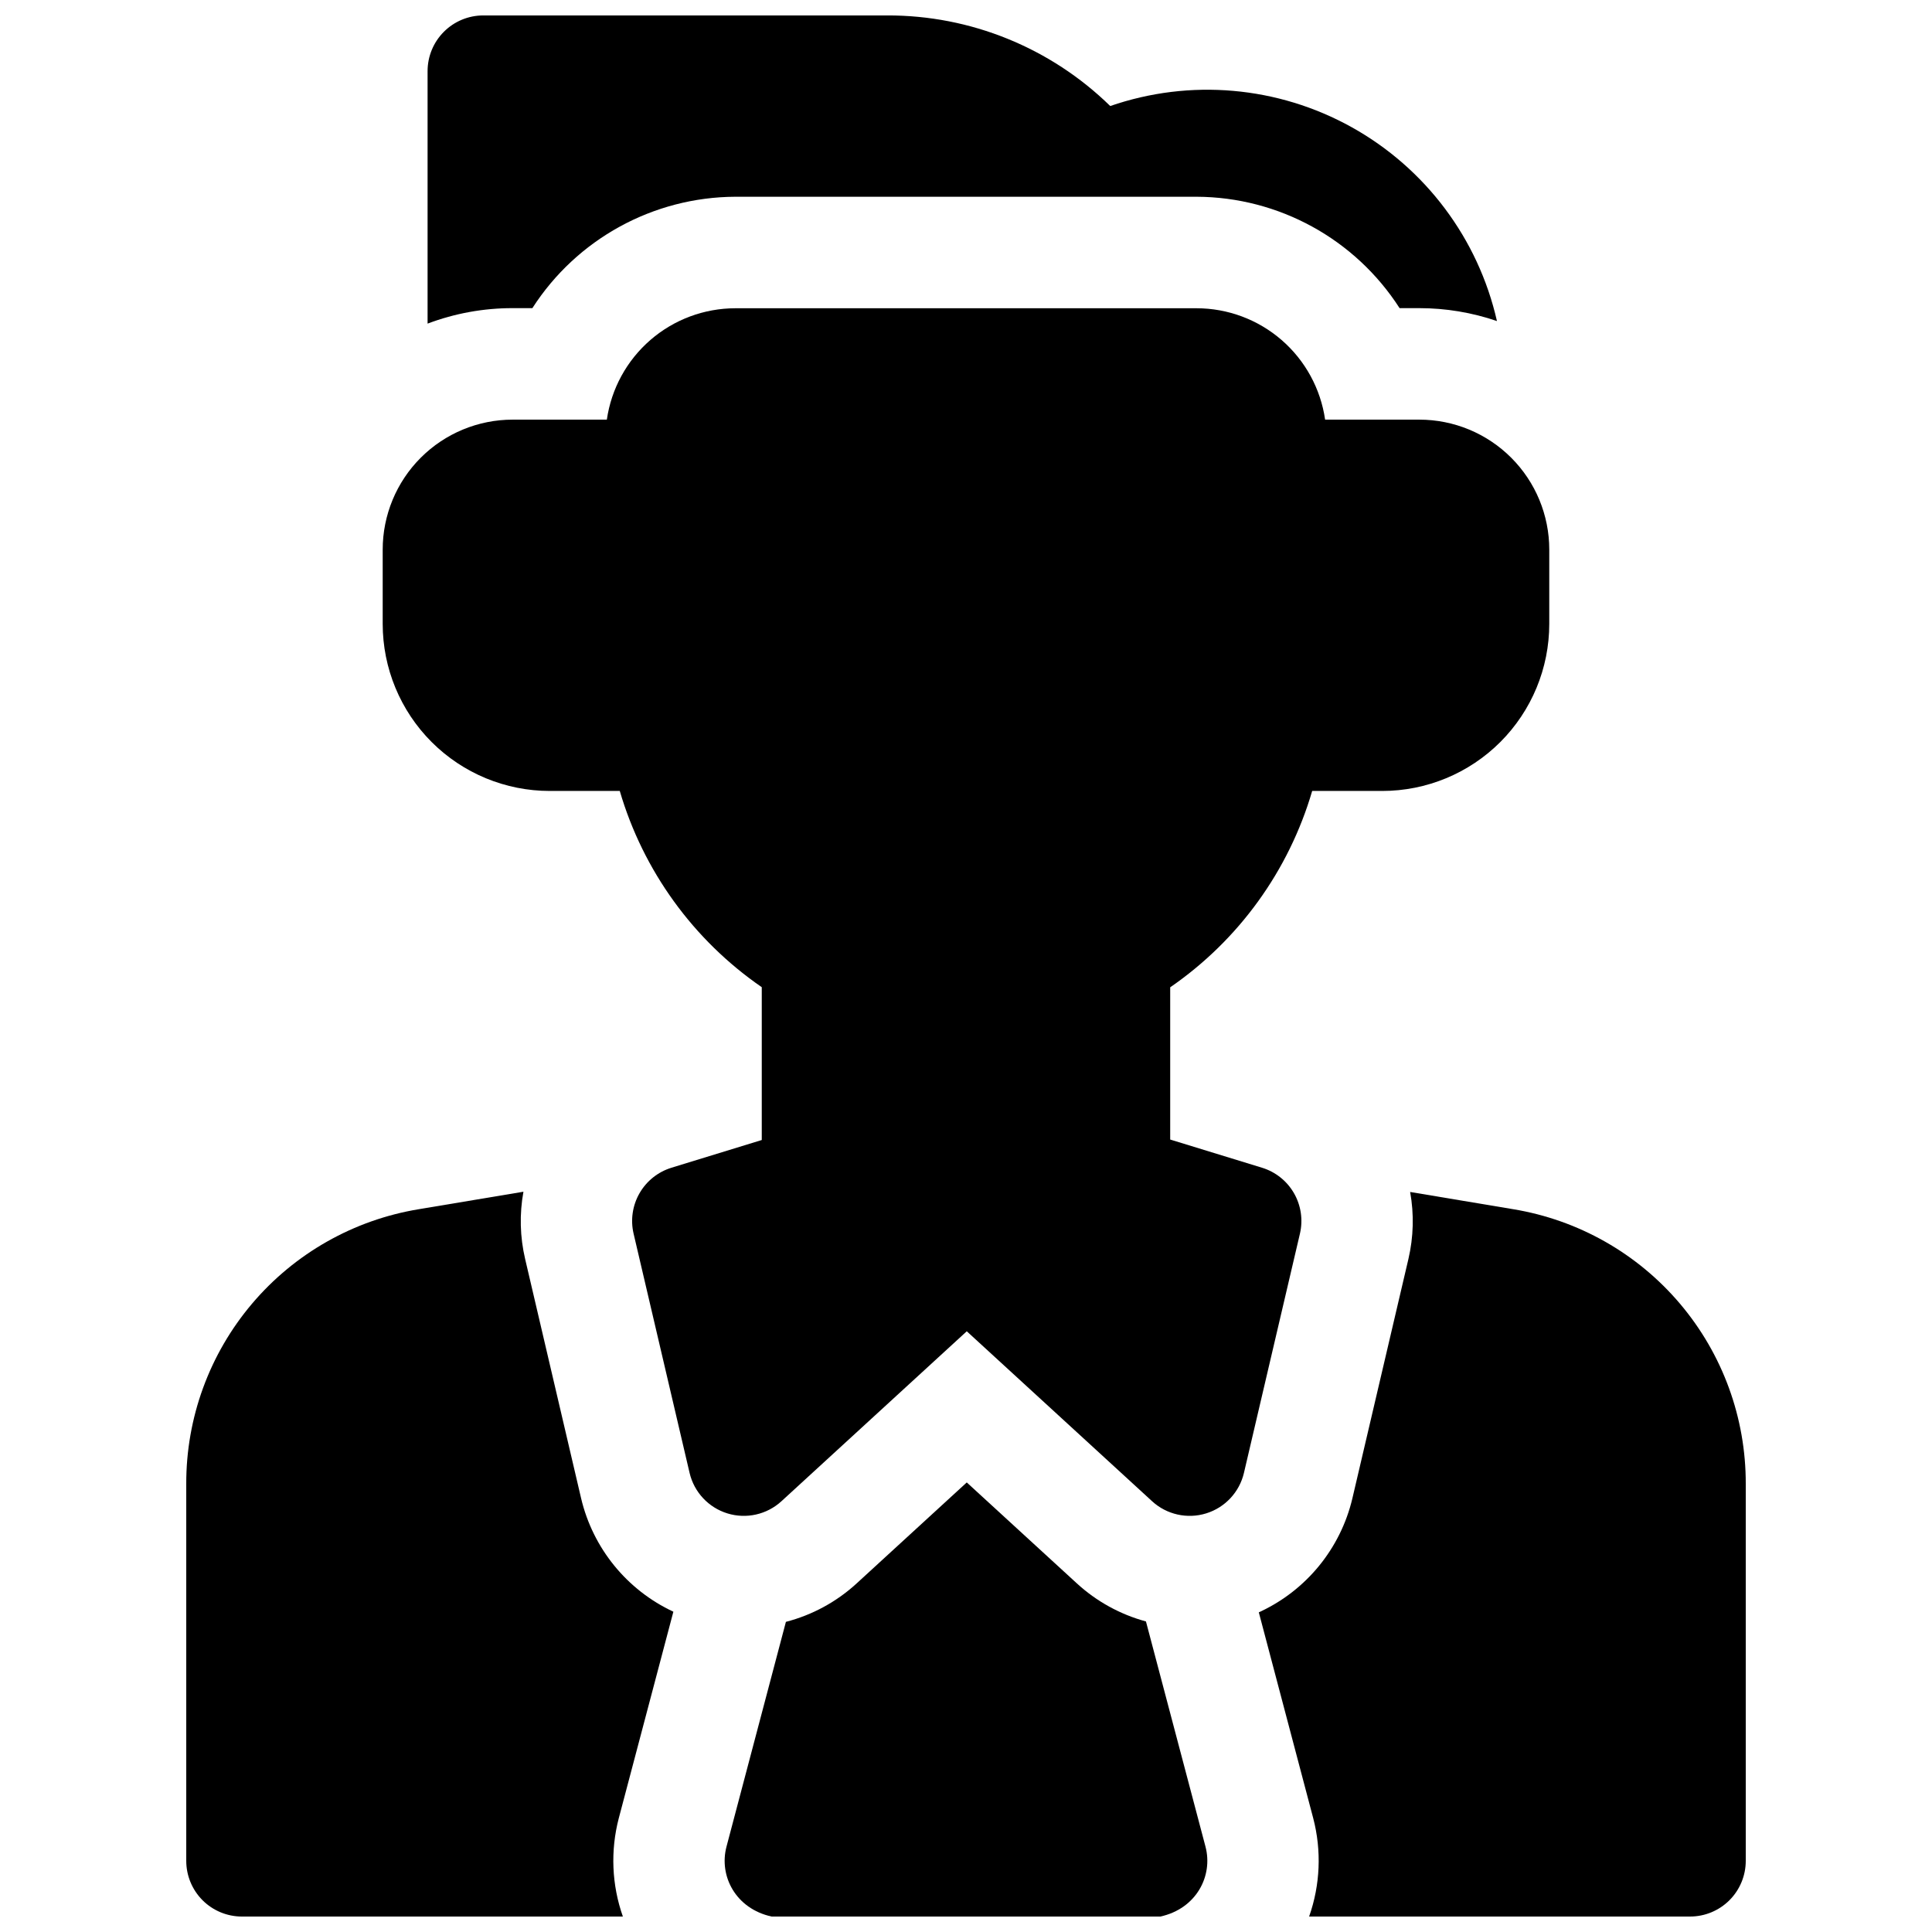 <?xml version="1.0" encoding="UTF-8"?>
<!-- Uploaded to: SVG Repo, www.svgrepo.com, Generator: SVG Repo Mixer Tools -->
<svg width="800px" height="800px" version="1.1" viewBox="144 144 512 512" xmlns="http://www.w3.org/2000/svg">
 <defs>
  <clipPath id="d">
   <path d="m257 148.09h284v81.906h-284z"/>
  </clipPath>
  <clipPath id="c">
   <path d="m336 536h128v115.9h-128z"/>
  </clipPath>
  <clipPath id="b">
   <path d="m193 459h130v192.9h-130z"/>
  </clipPath>
  <clipPath id="a">
   <path d="m477 459h130v192.9h-130z"/>
  </clipPath>
 </defs>
 <g clip-path="url(#d)">
  <path d="m279.86 225.66h5.227-0.004c11.777-18.324 32.035-29.438 53.816-29.52h122.19c21.785 0.082 42.039 11.195 53.816 29.52h5.227c7 0 13.949 1.156 20.574 3.422-4.953-21.82-18.957-40.508-38.516-51.383-19.555-10.871-42.816-12.91-63.969-5.602-15.801-15.449-37.039-24.074-59.137-24.008h-107.01c-3.914 0-7.668 1.555-10.438 4.324-2.766 2.766-4.324 6.519-4.324 10.438v64.449 2.461c7.207-2.723 14.844-4.113 22.547-4.102z"/>
 </g>
 <g clip-path="url(#c)">
  <path d="m447.69 573.7c-6.828-1.852-13.117-5.316-18.332-10.105l-29.156-26.734-29.156 26.734h0.004c-5.328 4.894-11.777 8.402-18.777 10.215l-15.742 59.562c-2.055 7.766 2.422 16.441 11.938 18.527h103.06c9.516-2.086 13.992-10.766 11.938-18.527z"/>
 </g>
 <path d="m478.45 453.46-24.336-7.469v-40.344c18.148-12.508 31.438-30.883 37.629-52.035h18.551c11.742 0 23.004-4.664 31.309-12.969 8.305-8.305 12.969-19.566 12.969-31.312v-19.68c0-9.133-3.629-17.895-10.086-24.352-6.457-6.461-15.219-10.09-24.352-10.09h-24.965c-1.184-8.195-5.277-15.688-11.535-21.109-6.262-5.422-14.262-8.406-22.543-8.41h-122.19c-8.281 0.004-16.281 2.988-22.539 8.41-6.258 5.422-10.355 12.914-11.539 21.109h-24.961c-9.137 0-17.895 3.629-24.355 10.09-6.457 6.457-10.086 15.219-10.086 24.352v19.68c0 11.746 4.664 23.008 12.969 31.312 8.305 8.305 19.566 12.969 31.312 12.969h18.547c6.199 21.141 19.484 39.504 37.629 52.004v40.5l-23.922 7.34v0.004c-3.574 1.094-6.602 3.508-8.469 6.75-1.863 3.242-2.43 7.07-1.578 10.715l14.84 63.41c1.195 5.102 5.012 9.188 10.02 10.73 5.008 1.547 10.461 0.316 14.324-3.223l49.113-45.039 49.113 45.039h-0.004c3.863 3.539 9.316 4.769 14.324 3.223 5.008-1.543 8.824-5.629 10.02-10.73l14.84-63.41c0.852-3.644 0.285-7.473-1.578-10.715-1.867-3.242-4.894-5.656-8.469-6.75z"/>
 <g clip-path="url(#b)">
  <path d="m322.45 571.12c-12.32-5.754-21.328-16.828-24.453-30.062l-14.828-63.398c-1.375-5.852-1.531-11.926-0.453-17.84l-27.719 4.633c-17.25 2.836-32.93 11.719-44.223 25.062-11.297 13.344-17.469 30.273-17.414 47.754v99.879c0 3.914 1.555 7.668 4.32 10.438 2.769 2.766 6.523 4.32 10.438 4.32h100.95c-2.957-8.387-3.332-17.469-1.082-26.074z"/>
 </g>
 <g clip-path="url(#a)">
  <path d="m545 464.45-27.297-4.566v0.004c1.059 5.891 0.902 11.938-0.461 17.77l-14.84 63.398c-3.152 13.367-12.312 24.527-24.805 30.23l14.414 54.543c2.254 8.605 1.875 17.688-1.082 26.074h100.95c3.914 0 7.668-1.555 10.438-4.32 2.769-2.769 4.324-6.523 4.324-10.438v-99.906c0.047-17.477-6.133-34.398-17.426-47.738-11.293-13.336-26.969-22.215-44.215-25.051z"/>
 </g>
</svg>